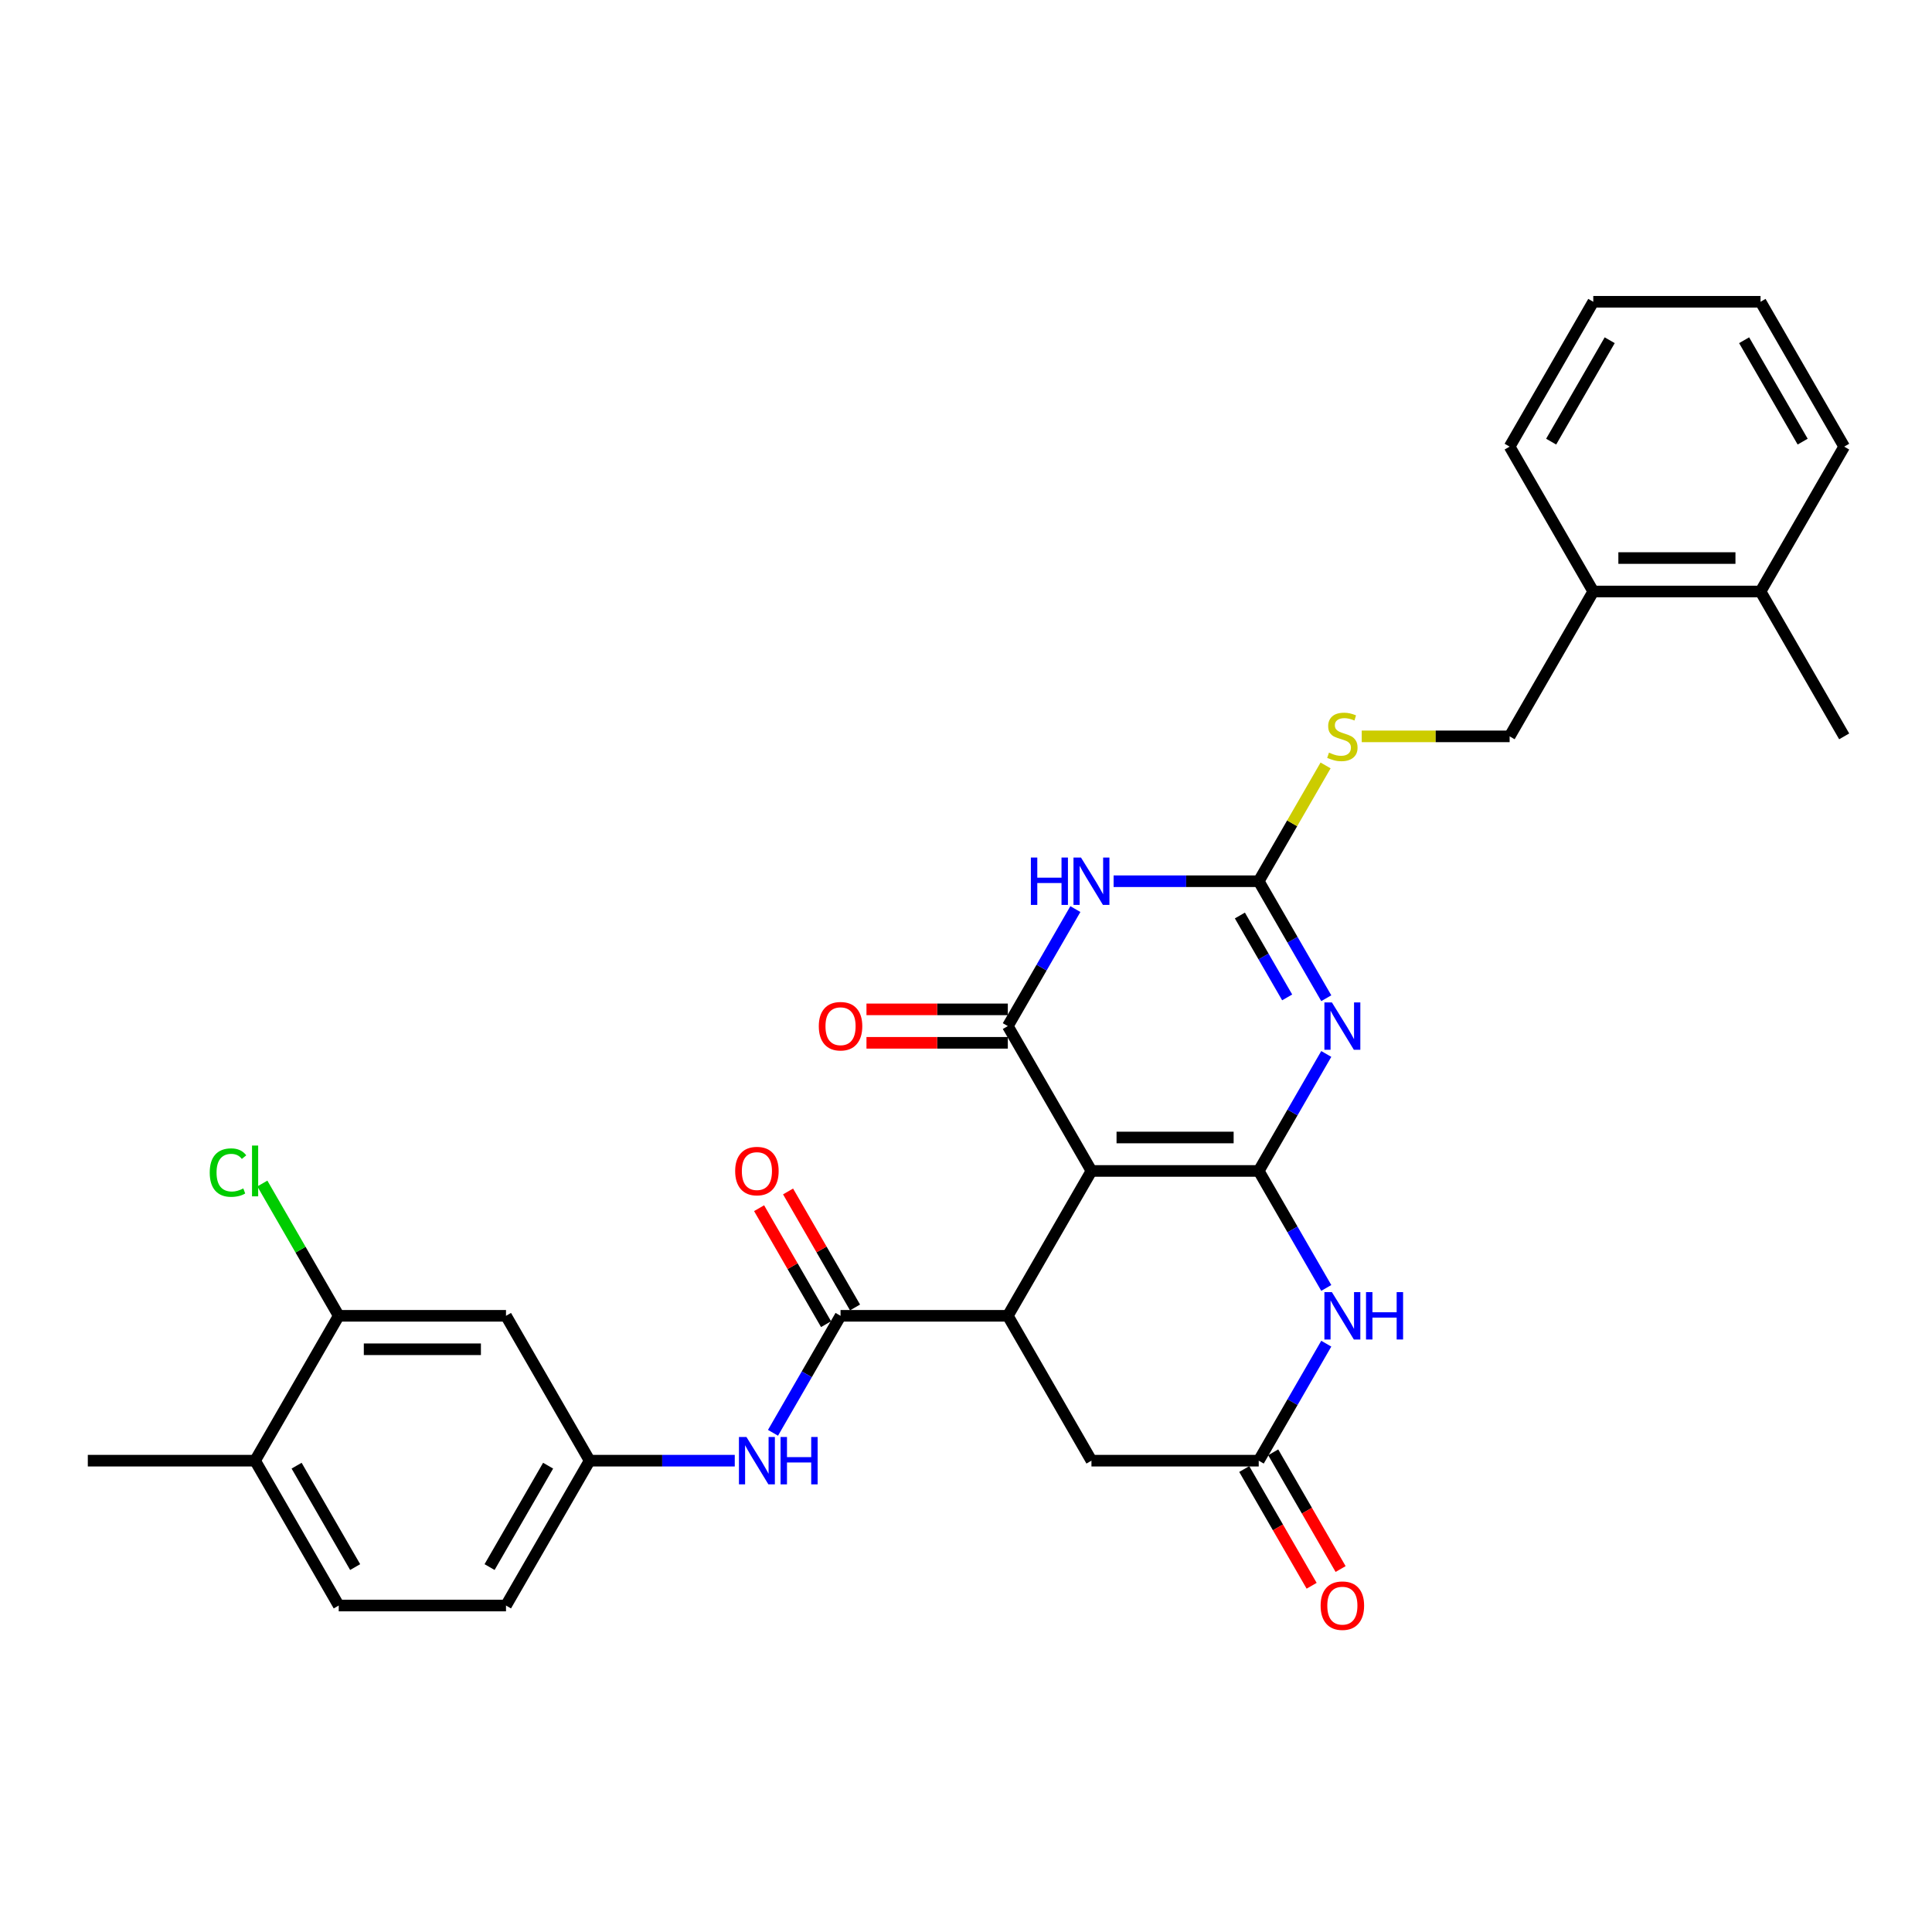<?xml version='1.0' encoding='iso-8859-1'?>
<svg version='1.1' baseProfile='full'
              xmlns='http://www.w3.org/2000/svg'
                      xmlns:rdkit='http://www.rdkit.org/xml'
                      xmlns:xlink='http://www.w3.org/1999/xlink'
                  xml:space='preserve'
width='1000px' height='1000px' viewBox='0 0 1000 1000'>
<!-- END OF HEADER -->
<rect style='opacity:1.0;fill:#FFFFFF;stroke:none' width='1000' height='1000' x='0' y='0'> </rect>
<path class='bond-0' d='M 651.515,606.081 L 564.935,606.081' style='fill:none;fill-rule:evenodd;stroke:#000000;stroke-width:6px;stroke-linecap:butt;stroke-linejoin:miter;stroke-opacity:1' />
<path class='bond-0' d='M 638.528,588.765 L 577.922,588.765' style='fill:none;fill-rule:evenodd;stroke:#000000;stroke-width:6px;stroke-linecap:butt;stroke-linejoin:miter;stroke-opacity:1' />
<path class='bond-1' d='M 651.515,606.081 L 668.996,575.803' style='fill:none;fill-rule:evenodd;stroke:#000000;stroke-width:6px;stroke-linecap:butt;stroke-linejoin:miter;stroke-opacity:1' />
<path class='bond-1' d='M 668.996,575.803 L 686.477,545.525' style='fill:none;fill-rule:evenodd;stroke:#0000FF;stroke-width:6px;stroke-linecap:butt;stroke-linejoin:miter;stroke-opacity:1' />
<path class='bond-6' d='M 651.515,606.081 L 668.996,636.359' style='fill:none;fill-rule:evenodd;stroke:#000000;stroke-width:6px;stroke-linecap:butt;stroke-linejoin:miter;stroke-opacity:1' />
<path class='bond-6' d='M 668.996,636.359 L 686.477,666.638' style='fill:none;fill-rule:evenodd;stroke:#0000FF;stroke-width:6px;stroke-linecap:butt;stroke-linejoin:miter;stroke-opacity:1' />
<path class='bond-2' d='M 564.935,606.081 L 521.645,531.101' style='fill:none;fill-rule:evenodd;stroke:#000000;stroke-width:6px;stroke-linecap:butt;stroke-linejoin:miter;stroke-opacity:1' />
<path class='bond-5' d='M 564.935,606.081 L 521.645,681.062' style='fill:none;fill-rule:evenodd;stroke:#000000;stroke-width:6px;stroke-linecap:butt;stroke-linejoin:miter;stroke-opacity:1' />
<path class='bond-4' d='M 686.477,516.676 L 668.996,486.398' style='fill:none;fill-rule:evenodd;stroke:#0000FF;stroke-width:6px;stroke-linecap:butt;stroke-linejoin:miter;stroke-opacity:1' />
<path class='bond-4' d='M 668.996,486.398 L 651.515,456.12' style='fill:none;fill-rule:evenodd;stroke:#000000;stroke-width:6px;stroke-linecap:butt;stroke-linejoin:miter;stroke-opacity:1' />
<path class='bond-4' d='M 666.237,516.251 L 654,495.056' style='fill:none;fill-rule:evenodd;stroke:#0000FF;stroke-width:6px;stroke-linecap:butt;stroke-linejoin:miter;stroke-opacity:1' />
<path class='bond-4' d='M 654,495.056 L 641.763,473.862' style='fill:none;fill-rule:evenodd;stroke:#000000;stroke-width:6px;stroke-linecap:butt;stroke-linejoin:miter;stroke-opacity:1' />
<path class='bond-14' d='M 521.645,522.443 L 485.065,522.443' style='fill:none;fill-rule:evenodd;stroke:#000000;stroke-width:6px;stroke-linecap:butt;stroke-linejoin:miter;stroke-opacity:1' />
<path class='bond-14' d='M 485.065,522.443 L 448.485,522.443' style='fill:none;fill-rule:evenodd;stroke:#FF0000;stroke-width:6px;stroke-linecap:butt;stroke-linejoin:miter;stroke-opacity:1' />
<path class='bond-14' d='M 521.645,539.759 L 485.065,539.759' style='fill:none;fill-rule:evenodd;stroke:#000000;stroke-width:6px;stroke-linecap:butt;stroke-linejoin:miter;stroke-opacity:1' />
<path class='bond-14' d='M 485.065,539.759 L 448.485,539.759' style='fill:none;fill-rule:evenodd;stroke:#FF0000;stroke-width:6px;stroke-linecap:butt;stroke-linejoin:miter;stroke-opacity:1' />
<path class='bond-32' d='M 521.645,531.101 L 539.126,500.823' style='fill:none;fill-rule:evenodd;stroke:#000000;stroke-width:6px;stroke-linecap:butt;stroke-linejoin:miter;stroke-opacity:1' />
<path class='bond-32' d='M 539.126,500.823 L 556.607,470.544' style='fill:none;fill-rule:evenodd;stroke:#0000FF;stroke-width:6px;stroke-linecap:butt;stroke-linejoin:miter;stroke-opacity:1' />
<path class='bond-3' d='M 576.398,456.12 L 613.957,456.12' style='fill:none;fill-rule:evenodd;stroke:#0000FF;stroke-width:6px;stroke-linecap:butt;stroke-linejoin:miter;stroke-opacity:1' />
<path class='bond-3' d='M 613.957,456.12 L 651.515,456.12' style='fill:none;fill-rule:evenodd;stroke:#000000;stroke-width:6px;stroke-linecap:butt;stroke-linejoin:miter;stroke-opacity:1' />
<path class='bond-13' d='M 651.515,456.12 L 668.816,426.154' style='fill:none;fill-rule:evenodd;stroke:#000000;stroke-width:6px;stroke-linecap:butt;stroke-linejoin:miter;stroke-opacity:1' />
<path class='bond-13' d='M 668.816,426.154 L 686.117,396.187' style='fill:none;fill-rule:evenodd;stroke:#CCCC00;stroke-width:6px;stroke-linecap:butt;stroke-linejoin:miter;stroke-opacity:1' />
<path class='bond-7' d='M 521.645,681.062 L 435.065,681.062' style='fill:none;fill-rule:evenodd;stroke:#000000;stroke-width:6px;stroke-linecap:butt;stroke-linejoin:miter;stroke-opacity:1' />
<path class='bond-31' d='M 521.645,681.062 L 564.935,756.042' style='fill:none;fill-rule:evenodd;stroke:#000000;stroke-width:6px;stroke-linecap:butt;stroke-linejoin:miter;stroke-opacity:1' />
<path class='bond-8' d='M 686.477,695.486 L 668.996,725.764' style='fill:none;fill-rule:evenodd;stroke:#0000FF;stroke-width:6px;stroke-linecap:butt;stroke-linejoin:miter;stroke-opacity:1' />
<path class='bond-8' d='M 668.996,725.764 L 651.515,756.042' style='fill:none;fill-rule:evenodd;stroke:#000000;stroke-width:6px;stroke-linecap:butt;stroke-linejoin:miter;stroke-opacity:1' />
<path class='bond-9' d='M 435.065,681.062 L 417.584,711.34' style='fill:none;fill-rule:evenodd;stroke:#000000;stroke-width:6px;stroke-linecap:butt;stroke-linejoin:miter;stroke-opacity:1' />
<path class='bond-9' d='M 417.584,711.34 L 400.103,741.618' style='fill:none;fill-rule:evenodd;stroke:#0000FF;stroke-width:6px;stroke-linecap:butt;stroke-linejoin:miter;stroke-opacity:1' />
<path class='bond-16' d='M 442.563,676.733 L 425.232,646.714' style='fill:none;fill-rule:evenodd;stroke:#000000;stroke-width:6px;stroke-linecap:butt;stroke-linejoin:miter;stroke-opacity:1' />
<path class='bond-16' d='M 425.232,646.714 L 407.901,616.696' style='fill:none;fill-rule:evenodd;stroke:#FF0000;stroke-width:6px;stroke-linecap:butt;stroke-linejoin:miter;stroke-opacity:1' />
<path class='bond-16' d='M 427.567,685.391 L 410.236,655.372' style='fill:none;fill-rule:evenodd;stroke:#000000;stroke-width:6px;stroke-linecap:butt;stroke-linejoin:miter;stroke-opacity:1' />
<path class='bond-16' d='M 410.236,655.372 L 392.905,625.354' style='fill:none;fill-rule:evenodd;stroke:#FF0000;stroke-width:6px;stroke-linecap:butt;stroke-linejoin:miter;stroke-opacity:1' />
<path class='bond-10' d='M 651.515,756.042 L 564.935,756.042' style='fill:none;fill-rule:evenodd;stroke:#000000;stroke-width:6px;stroke-linecap:butt;stroke-linejoin:miter;stroke-opacity:1' />
<path class='bond-17' d='M 644.017,760.371 L 661.458,790.58' style='fill:none;fill-rule:evenodd;stroke:#000000;stroke-width:6px;stroke-linecap:butt;stroke-linejoin:miter;stroke-opacity:1' />
<path class='bond-17' d='M 661.458,790.58 L 678.899,820.789' style='fill:none;fill-rule:evenodd;stroke:#FF0000;stroke-width:6px;stroke-linecap:butt;stroke-linejoin:miter;stroke-opacity:1' />
<path class='bond-17' d='M 659.013,751.713 L 676.454,781.922' style='fill:none;fill-rule:evenodd;stroke:#000000;stroke-width:6px;stroke-linecap:butt;stroke-linejoin:miter;stroke-opacity:1' />
<path class='bond-17' d='M 676.454,781.922 L 693.895,812.131' style='fill:none;fill-rule:evenodd;stroke:#FF0000;stroke-width:6px;stroke-linecap:butt;stroke-linejoin:miter;stroke-opacity:1' />
<path class='bond-15' d='M 380.312,756.042 L 342.753,756.042' style='fill:none;fill-rule:evenodd;stroke:#0000FF;stroke-width:6px;stroke-linecap:butt;stroke-linejoin:miter;stroke-opacity:1' />
<path class='bond-15' d='M 342.753,756.042 L 305.195,756.042' style='fill:none;fill-rule:evenodd;stroke:#000000;stroke-width:6px;stroke-linecap:butt;stroke-linejoin:miter;stroke-opacity:1' />
<path class='bond-11' d='M 175.325,681.062 L 261.905,681.062' style='fill:none;fill-rule:evenodd;stroke:#000000;stroke-width:6px;stroke-linecap:butt;stroke-linejoin:miter;stroke-opacity:1' />
<path class='bond-11' d='M 188.312,698.378 L 248.918,698.378' style='fill:none;fill-rule:evenodd;stroke:#000000;stroke-width:6px;stroke-linecap:butt;stroke-linejoin:miter;stroke-opacity:1' />
<path class='bond-23' d='M 175.325,681.062 L 155.558,646.826' style='fill:none;fill-rule:evenodd;stroke:#000000;stroke-width:6px;stroke-linecap:butt;stroke-linejoin:miter;stroke-opacity:1' />
<path class='bond-23' d='M 155.558,646.826 L 135.792,612.59' style='fill:none;fill-rule:evenodd;stroke:#00CC00;stroke-width:6px;stroke-linecap:butt;stroke-linejoin:miter;stroke-opacity:1' />
<path class='bond-34' d='M 175.325,681.062 L 132.035,756.042' style='fill:none;fill-rule:evenodd;stroke:#000000;stroke-width:6px;stroke-linecap:butt;stroke-linejoin:miter;stroke-opacity:1' />
<path class='bond-12' d='M 261.905,681.062 L 305.195,756.042' style='fill:none;fill-rule:evenodd;stroke:#000000;stroke-width:6px;stroke-linecap:butt;stroke-linejoin:miter;stroke-opacity:1' />
<path class='bond-19' d='M 704.831,381.14 L 743.108,381.14' style='fill:none;fill-rule:evenodd;stroke:#CCCC00;stroke-width:6px;stroke-linecap:butt;stroke-linejoin:miter;stroke-opacity:1' />
<path class='bond-19' d='M 743.108,381.14 L 781.385,381.14' style='fill:none;fill-rule:evenodd;stroke:#000000;stroke-width:6px;stroke-linecap:butt;stroke-linejoin:miter;stroke-opacity:1' />
<path class='bond-24' d='M 305.195,756.042 L 261.905,831.023' style='fill:none;fill-rule:evenodd;stroke:#000000;stroke-width:6px;stroke-linecap:butt;stroke-linejoin:miter;stroke-opacity:1' />
<path class='bond-24' d='M 283.705,758.631 L 253.402,811.118' style='fill:none;fill-rule:evenodd;stroke:#000000;stroke-width:6px;stroke-linecap:butt;stroke-linejoin:miter;stroke-opacity:1' />
<path class='bond-18' d='M 132.035,756.042 L 175.325,831.023' style='fill:none;fill-rule:evenodd;stroke:#000000;stroke-width:6px;stroke-linecap:butt;stroke-linejoin:miter;stroke-opacity:1' />
<path class='bond-18' d='M 153.524,758.631 L 183.827,811.118' style='fill:none;fill-rule:evenodd;stroke:#000000;stroke-width:6px;stroke-linecap:butt;stroke-linejoin:miter;stroke-opacity:1' />
<path class='bond-25' d='M 132.035,756.042 L 45.455,756.042' style='fill:none;fill-rule:evenodd;stroke:#000000;stroke-width:6px;stroke-linecap:butt;stroke-linejoin:miter;stroke-opacity:1' />
<path class='bond-20' d='M 781.385,381.14 L 824.675,306.159' style='fill:none;fill-rule:evenodd;stroke:#000000;stroke-width:6px;stroke-linecap:butt;stroke-linejoin:miter;stroke-opacity:1' />
<path class='bond-21' d='M 824.675,306.159 L 911.255,306.159' style='fill:none;fill-rule:evenodd;stroke:#000000;stroke-width:6px;stroke-linecap:butt;stroke-linejoin:miter;stroke-opacity:1' />
<path class='bond-21' d='M 837.662,288.843 L 898.268,288.843' style='fill:none;fill-rule:evenodd;stroke:#000000;stroke-width:6px;stroke-linecap:butt;stroke-linejoin:miter;stroke-opacity:1' />
<path class='bond-26' d='M 824.675,306.159 L 781.385,231.178' style='fill:none;fill-rule:evenodd;stroke:#000000;stroke-width:6px;stroke-linecap:butt;stroke-linejoin:miter;stroke-opacity:1' />
<path class='bond-27' d='M 911.255,306.159 L 954.545,381.14' style='fill:none;fill-rule:evenodd;stroke:#000000;stroke-width:6px;stroke-linecap:butt;stroke-linejoin:miter;stroke-opacity:1' />
<path class='bond-28' d='M 911.255,306.159 L 954.545,231.178' style='fill:none;fill-rule:evenodd;stroke:#000000;stroke-width:6px;stroke-linecap:butt;stroke-linejoin:miter;stroke-opacity:1' />
<path class='bond-22' d='M 175.325,831.023 L 261.905,831.023' style='fill:none;fill-rule:evenodd;stroke:#000000;stroke-width:6px;stroke-linecap:butt;stroke-linejoin:miter;stroke-opacity:1' />
<path class='bond-30' d='M 781.385,231.178 L 824.675,156.198' style='fill:none;fill-rule:evenodd;stroke:#000000;stroke-width:6px;stroke-linecap:butt;stroke-linejoin:miter;stroke-opacity:1' />
<path class='bond-30' d='M 802.875,228.589 L 833.178,176.103' style='fill:none;fill-rule:evenodd;stroke:#000000;stroke-width:6px;stroke-linecap:butt;stroke-linejoin:miter;stroke-opacity:1' />
<path class='bond-33' d='M 954.545,231.178 L 911.255,156.198' style='fill:none;fill-rule:evenodd;stroke:#000000;stroke-width:6px;stroke-linecap:butt;stroke-linejoin:miter;stroke-opacity:1' />
<path class='bond-33' d='M 933.056,228.589 L 902.753,176.103' style='fill:none;fill-rule:evenodd;stroke:#000000;stroke-width:6px;stroke-linecap:butt;stroke-linejoin:miter;stroke-opacity:1' />
<path class='bond-29' d='M 911.255,156.198 L 824.675,156.198' style='fill:none;fill-rule:evenodd;stroke:#000000;stroke-width:6px;stroke-linecap:butt;stroke-linejoin:miter;stroke-opacity:1' />
<path  class='atom-2' d='M 689.385 518.841
L 697.42 531.828
Q 698.216 533.109, 699.498 535.43
Q 700.779 537.75, 700.848 537.889
L 700.848 518.841
L 704.104 518.841
L 704.104 543.36
L 700.745 543.36
L 692.121 529.161
Q 691.117 527.499, 690.043 525.594
Q 689.004 523.689, 688.693 523.101
L 688.693 543.36
L 685.506 543.36
L 685.506 518.841
L 689.385 518.841
' fill='#0000FF'/>
<path  class='atom-4' d='M 533.576 443.86
L 536.9 443.86
L 536.9 454.285
L 549.437 454.285
L 549.437 443.86
L 552.762 443.86
L 552.762 468.38
L 549.437 468.38
L 549.437 457.055
L 536.9 457.055
L 536.9 468.38
L 533.576 468.38
L 533.576 443.86
' fill='#0000FF'/>
<path  class='atom-4' d='M 559.515 443.86
L 567.55 456.847
Q 568.346 458.129, 569.628 460.449
Q 570.909 462.769, 570.978 462.908
L 570.978 443.86
L 574.234 443.86
L 574.234 468.38
L 570.874 468.38
L 562.251 454.181
Q 561.247 452.518, 560.173 450.614
Q 559.134 448.709, 558.823 448.12
L 558.823 468.38
L 555.636 468.38
L 555.636 443.86
L 559.515 443.86
' fill='#0000FF'/>
<path  class='atom-7' d='M 689.385 668.802
L 697.42 681.789
Q 698.216 683.07, 699.498 685.391
Q 700.779 687.711, 700.848 687.85
L 700.848 668.802
L 704.104 668.802
L 704.104 693.322
L 700.745 693.322
L 692.121 679.122
Q 691.117 677.46, 690.043 675.555
Q 689.004 673.651, 688.693 673.062
L 688.693 693.322
L 685.506 693.322
L 685.506 668.802
L 689.385 668.802
' fill='#0000FF'/>
<path  class='atom-7' d='M 707.048 668.802
L 710.372 668.802
L 710.372 679.226
L 722.909 679.226
L 722.909 668.802
L 726.234 668.802
L 726.234 693.322
L 722.909 693.322
L 722.909 681.997
L 710.372 681.997
L 710.372 693.322
L 707.048 693.322
L 707.048 668.802
' fill='#0000FF'/>
<path  class='atom-10' d='M 386.355 743.783
L 394.39 756.77
Q 395.186 758.051, 396.468 760.371
Q 397.749 762.692, 397.818 762.83
L 397.818 743.783
L 401.074 743.783
L 401.074 768.302
L 397.714 768.302
L 389.091 754.103
Q 388.087 752.441, 387.013 750.536
Q 385.974 748.631, 385.662 748.042
L 385.662 768.302
L 382.476 768.302
L 382.476 743.783
L 386.355 743.783
' fill='#0000FF'/>
<path  class='atom-10' d='M 404.017 743.783
L 407.342 743.783
L 407.342 754.207
L 419.879 754.207
L 419.879 743.783
L 423.203 743.783
L 423.203 768.302
L 419.879 768.302
L 419.879 756.977
L 407.342 756.977
L 407.342 768.302
L 404.017 768.302
L 404.017 743.783
' fill='#0000FF'/>
<path  class='atom-14' d='M 687.879 389.555
Q 688.156 389.659, 689.299 390.144
Q 690.442 390.629, 691.688 390.94
Q 692.97 391.217, 694.216 391.217
Q 696.537 391.217, 697.887 390.109
Q 699.238 388.966, 699.238 386.992
Q 699.238 385.642, 698.545 384.811
Q 697.887 383.979, 696.848 383.529
Q 695.81 383.079, 694.078 382.559
Q 691.896 381.901, 690.58 381.278
Q 689.299 380.655, 688.364 379.339
Q 687.463 378.023, 687.463 375.806
Q 687.463 372.724, 689.541 370.819
Q 691.654 368.914, 695.81 368.914
Q 698.649 368.914, 701.87 370.265
L 701.074 372.932
Q 698.13 371.72, 695.913 371.72
Q 693.524 371.72, 692.208 372.724
Q 690.892 373.694, 690.926 375.391
Q 690.926 376.707, 691.584 377.503
Q 692.277 378.3, 693.247 378.75
Q 694.251 379.2, 695.913 379.72
Q 698.13 380.412, 699.446 381.105
Q 700.762 381.798, 701.697 383.217
Q 702.667 384.603, 702.667 386.992
Q 702.667 390.386, 700.381 392.222
Q 698.13 394.023, 694.355 394.023
Q 692.173 394.023, 690.511 393.538
Q 688.883 393.088, 686.944 392.291
L 687.879 389.555
' fill='#CCCC00'/>
<path  class='atom-15' d='M 423.81 531.17
Q 423.81 525.282, 426.719 521.992
Q 429.628 518.702, 435.065 518.702
Q 440.502 518.702, 443.411 521.992
Q 446.32 525.282, 446.32 531.17
Q 446.32 537.127, 443.377 540.521
Q 440.433 543.88, 435.065 543.88
Q 429.662 543.88, 426.719 540.521
Q 423.81 537.161, 423.81 531.17
M 435.065 541.109
Q 438.805 541.109, 440.814 538.616
Q 442.857 536.088, 442.857 531.17
Q 442.857 526.356, 440.814 523.932
Q 438.805 521.473, 435.065 521.473
Q 431.325 521.473, 429.281 523.897
Q 427.273 526.321, 427.273 531.17
Q 427.273 536.122, 429.281 538.616
Q 431.325 541.109, 435.065 541.109
' fill='#FF0000'/>
<path  class='atom-17' d='M 380.519 606.15
Q 380.519 600.263, 383.429 596.973
Q 386.338 593.683, 391.775 593.683
Q 397.212 593.683, 400.121 596.973
Q 403.03 600.263, 403.03 606.15
Q 403.03 612.107, 400.087 615.501
Q 397.143 618.86, 391.775 618.86
Q 386.372 618.86, 383.429 615.501
Q 380.519 612.142, 380.519 606.15
M 391.775 616.09
Q 395.515 616.09, 397.524 613.596
Q 399.567 611.068, 399.567 606.15
Q 399.567 601.337, 397.524 598.912
Q 395.515 596.454, 391.775 596.454
Q 388.035 596.454, 385.991 598.878
Q 383.983 601.302, 383.983 606.15
Q 383.983 611.103, 385.991 613.596
Q 388.035 616.09, 391.775 616.09
' fill='#FF0000'/>
<path  class='atom-18' d='M 683.55 831.092
Q 683.55 825.205, 686.459 821.915
Q 689.368 818.625, 694.805 818.625
Q 700.242 818.625, 703.152 821.915
Q 706.061 825.205, 706.061 831.092
Q 706.061 837.049, 703.117 840.443
Q 700.173 843.802, 694.805 843.802
Q 689.403 843.802, 686.459 840.443
Q 683.55 837.083, 683.55 831.092
M 694.805 841.032
Q 698.545 841.032, 700.554 838.538
Q 702.597 836.01, 702.597 831.092
Q 702.597 826.278, 700.554 823.854
Q 698.545 821.395, 694.805 821.395
Q 691.065 821.395, 689.022 823.819
Q 687.013 826.244, 687.013 831.092
Q 687.013 836.045, 689.022 838.538
Q 691.065 841.032, 694.805 841.032
' fill='#FF0000'/>
<path  class='atom-24' d='M 108.554 606.93
Q 108.554 600.834, 111.394 597.648
Q 114.268 594.428, 119.706 594.428
Q 124.762 594.428, 127.463 597.995
L 125.177 599.865
Q 123.203 597.267, 119.706 597.267
Q 116 597.267, 114.026 599.761
Q 112.087 602.22, 112.087 606.93
Q 112.087 611.778, 114.095 614.272
Q 116.139 616.765, 120.087 616.765
Q 122.788 616.765, 125.939 615.137
L 126.909 617.735
Q 125.628 618.566, 123.688 619.051
Q 121.749 619.536, 119.602 619.536
Q 114.268 619.536, 111.394 616.28
Q 108.554 613.025, 108.554 606.93
' fill='#00CC00'/>
<path  class='atom-24' d='M 130.442 592.938
L 133.628 592.938
L 133.628 619.224
L 130.442 619.224
L 130.442 592.938
' fill='#00CC00'/>
</svg>
